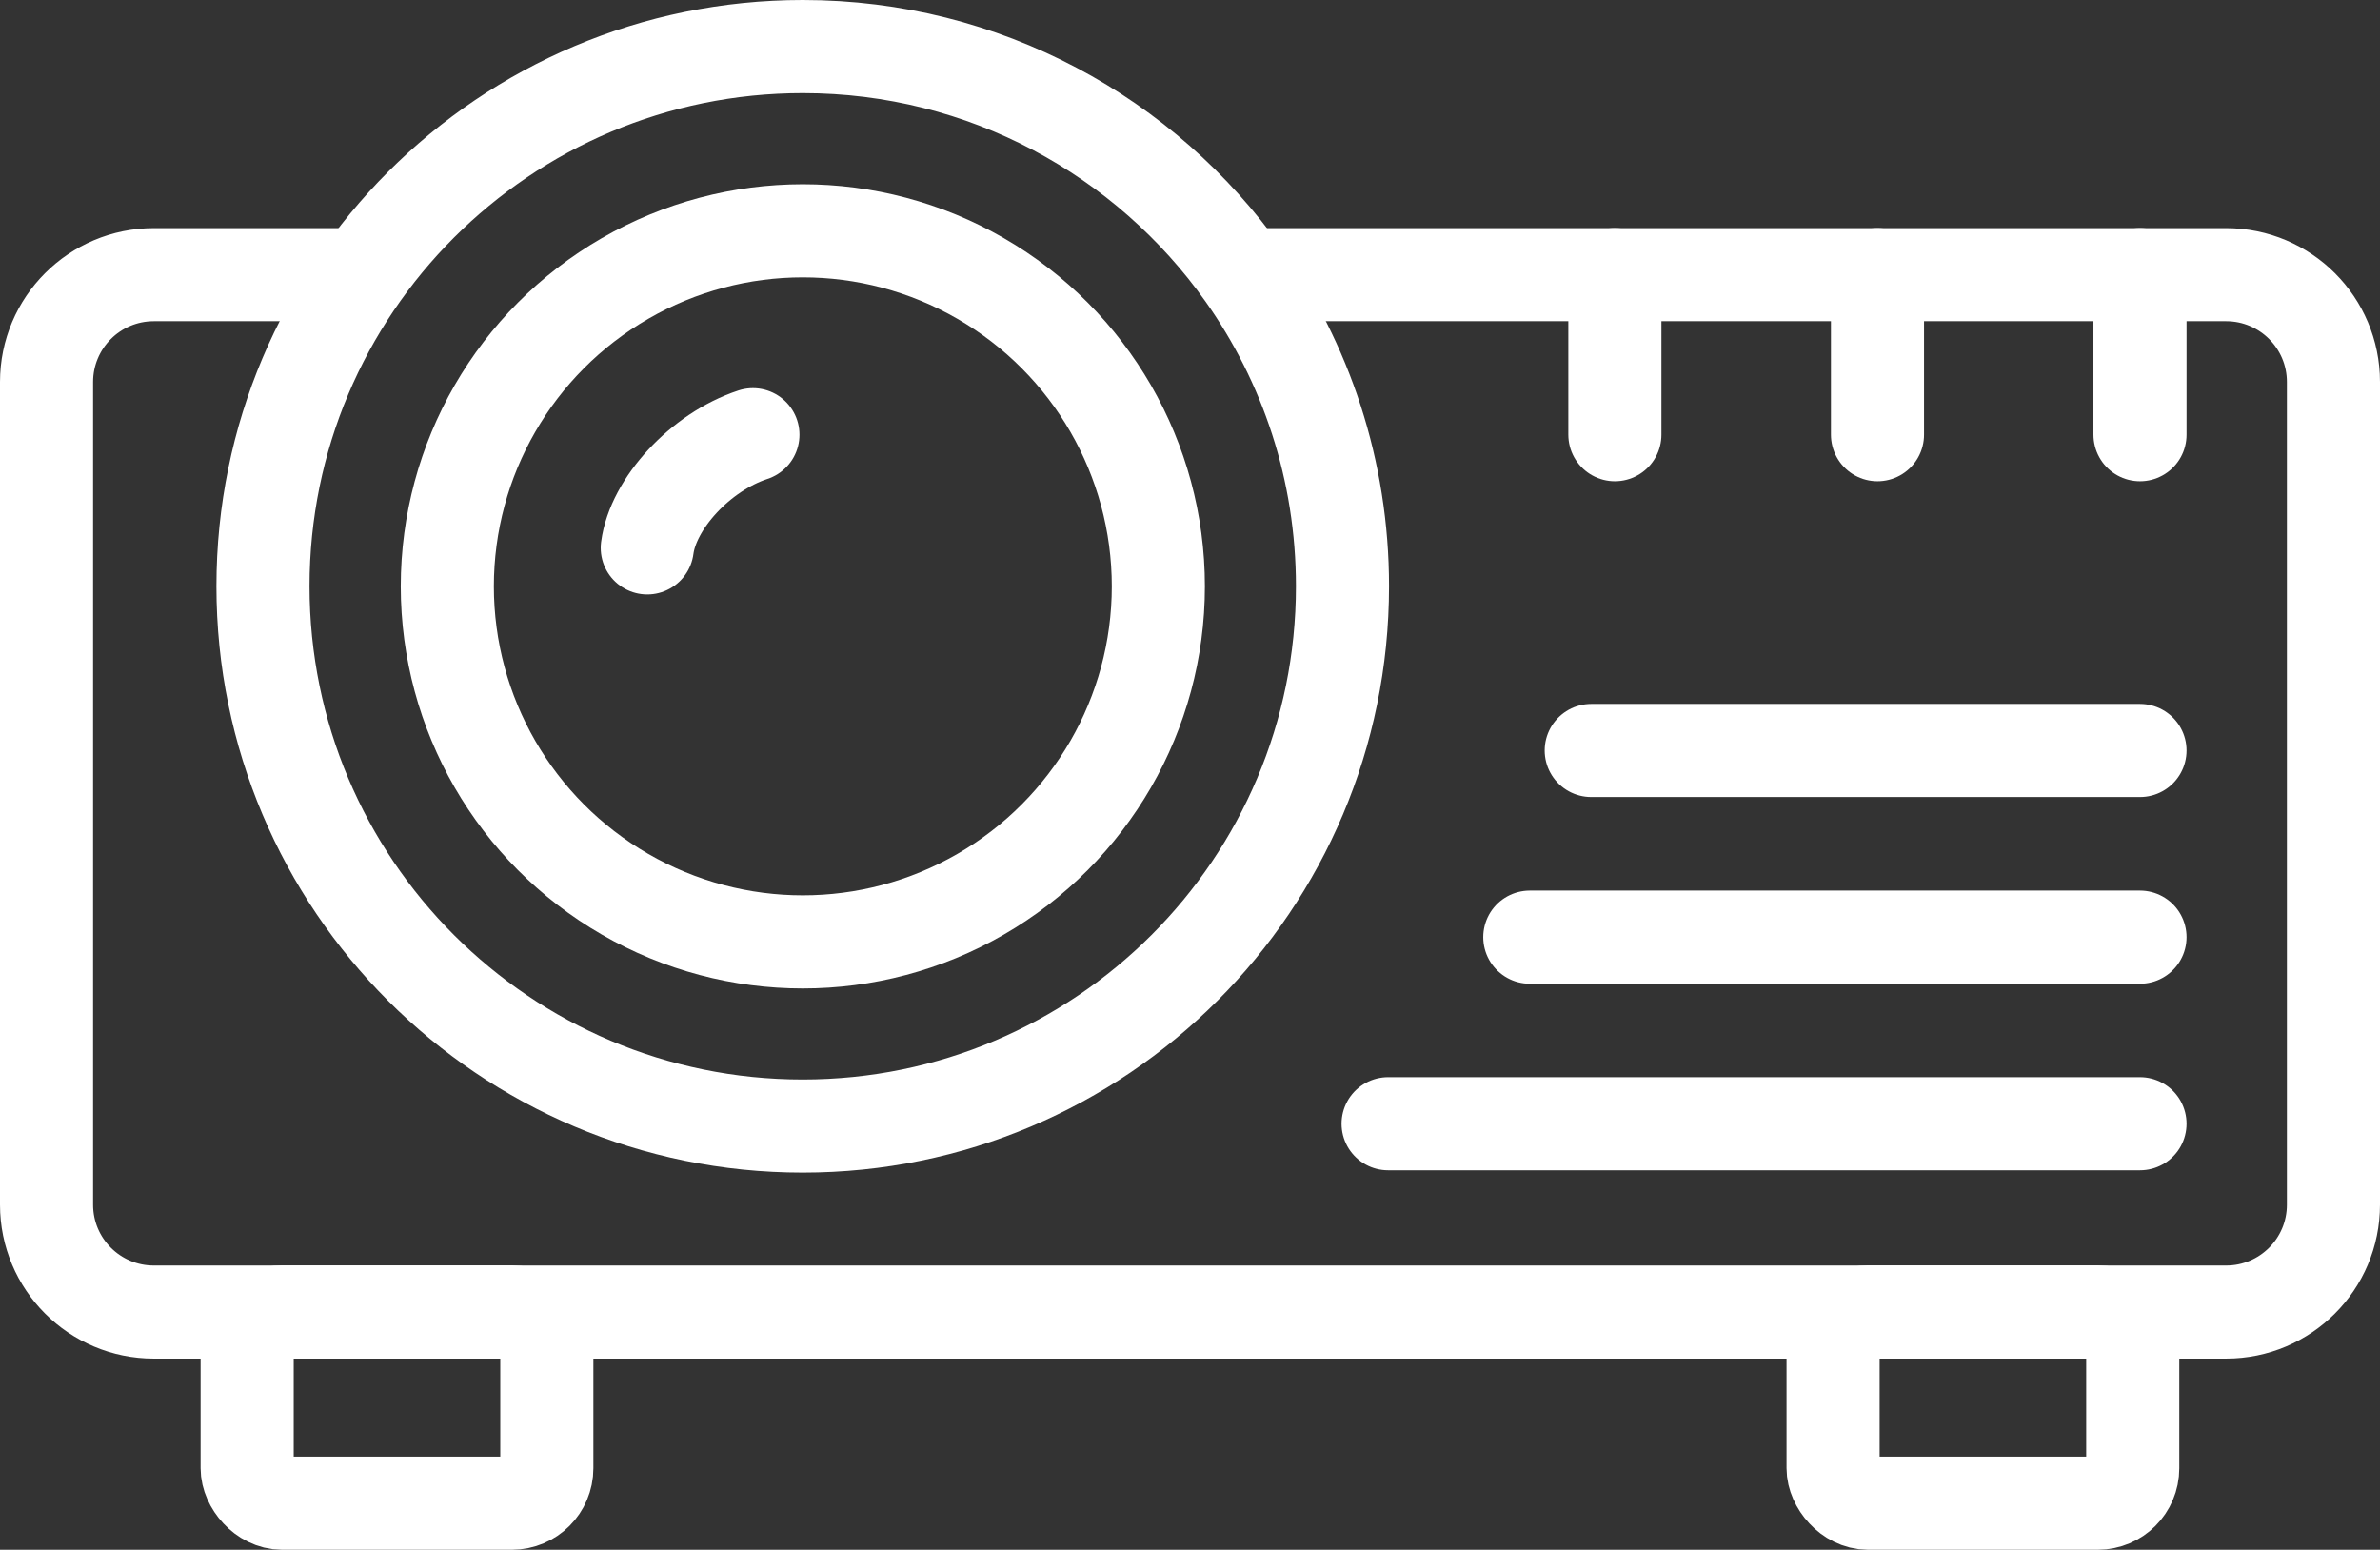 <?xml version="1.0" encoding="UTF-8"?><svg id="Vrstva_2" xmlns="http://www.w3.org/2000/svg" viewBox="0 0 255.66 166.46"><rect x="0" y="0" width="255.66" height="166.46" fill="#333333" stroke="none"/><defs><style>.cls-1{fill:#fff;}.cls-1,.cls-2{stroke:#fff;stroke-linecap:round;stroke-linejoin:round;stroke-width:10px;}.cls-2{fill:none;}</style></defs><g id="Vrstva_2-2"><path class="cls-2" d="m135.71,29.5h103.42c6.37,0,11.53,5.16,11.53,11.53v88.37c0,6.37-5.16,11.53-11.53,11.53H16.53c-6.37,0-11.53-5.16-11.53-11.53V41.03c0-6.37,5.16-11.53,11.53-11.53h21.36"/><rect class="cls-2" x="26.55" y="140.92" width="32.19" height="20.54" rx="3.75" ry="3.75"/><rect class="cls-2" x="196.91" y="140.92" width="32.19" height="20.54" rx="3.75" ry="3.75"/><path class="cls-2" d="m133.58,29.5c6.7,9.46,10.63,21,10.63,33.47,0,32.02-25.96,57.98-57.98,57.98s-57.98-25.96-57.98-57.98S54.22,5,86.24,5c19.55,0,36.84,9.68,47.34,24.5"/><circle class="cls-2" cx="86.24" cy="62.98" r="38.19"/><line class="cls-1" x1="149.11" y1="120.7" x2="229.88" y2="120.7"/><line class="cls-1" x1="164.33" y1="100.66" x2="229.88" y2="100.66"/><line class="cls-1" x1="170.93" y1="80.61" x2="229.88" y2="80.61"/><line class="cls-1" x1="229.88" y1="29.5" x2="229.88" y2="46.69"/><line class="cls-1" x1="201.68" y1="29.5" x2="201.68" y2="46.69"/><line class="cls-1" x1="173.47" y1="29.5" x2="173.47" y2="46.69"/><path class="cls-2" d="m69.53,58.85c.62-4.73,5.67-10.29,11.35-12.16"/></g></svg>